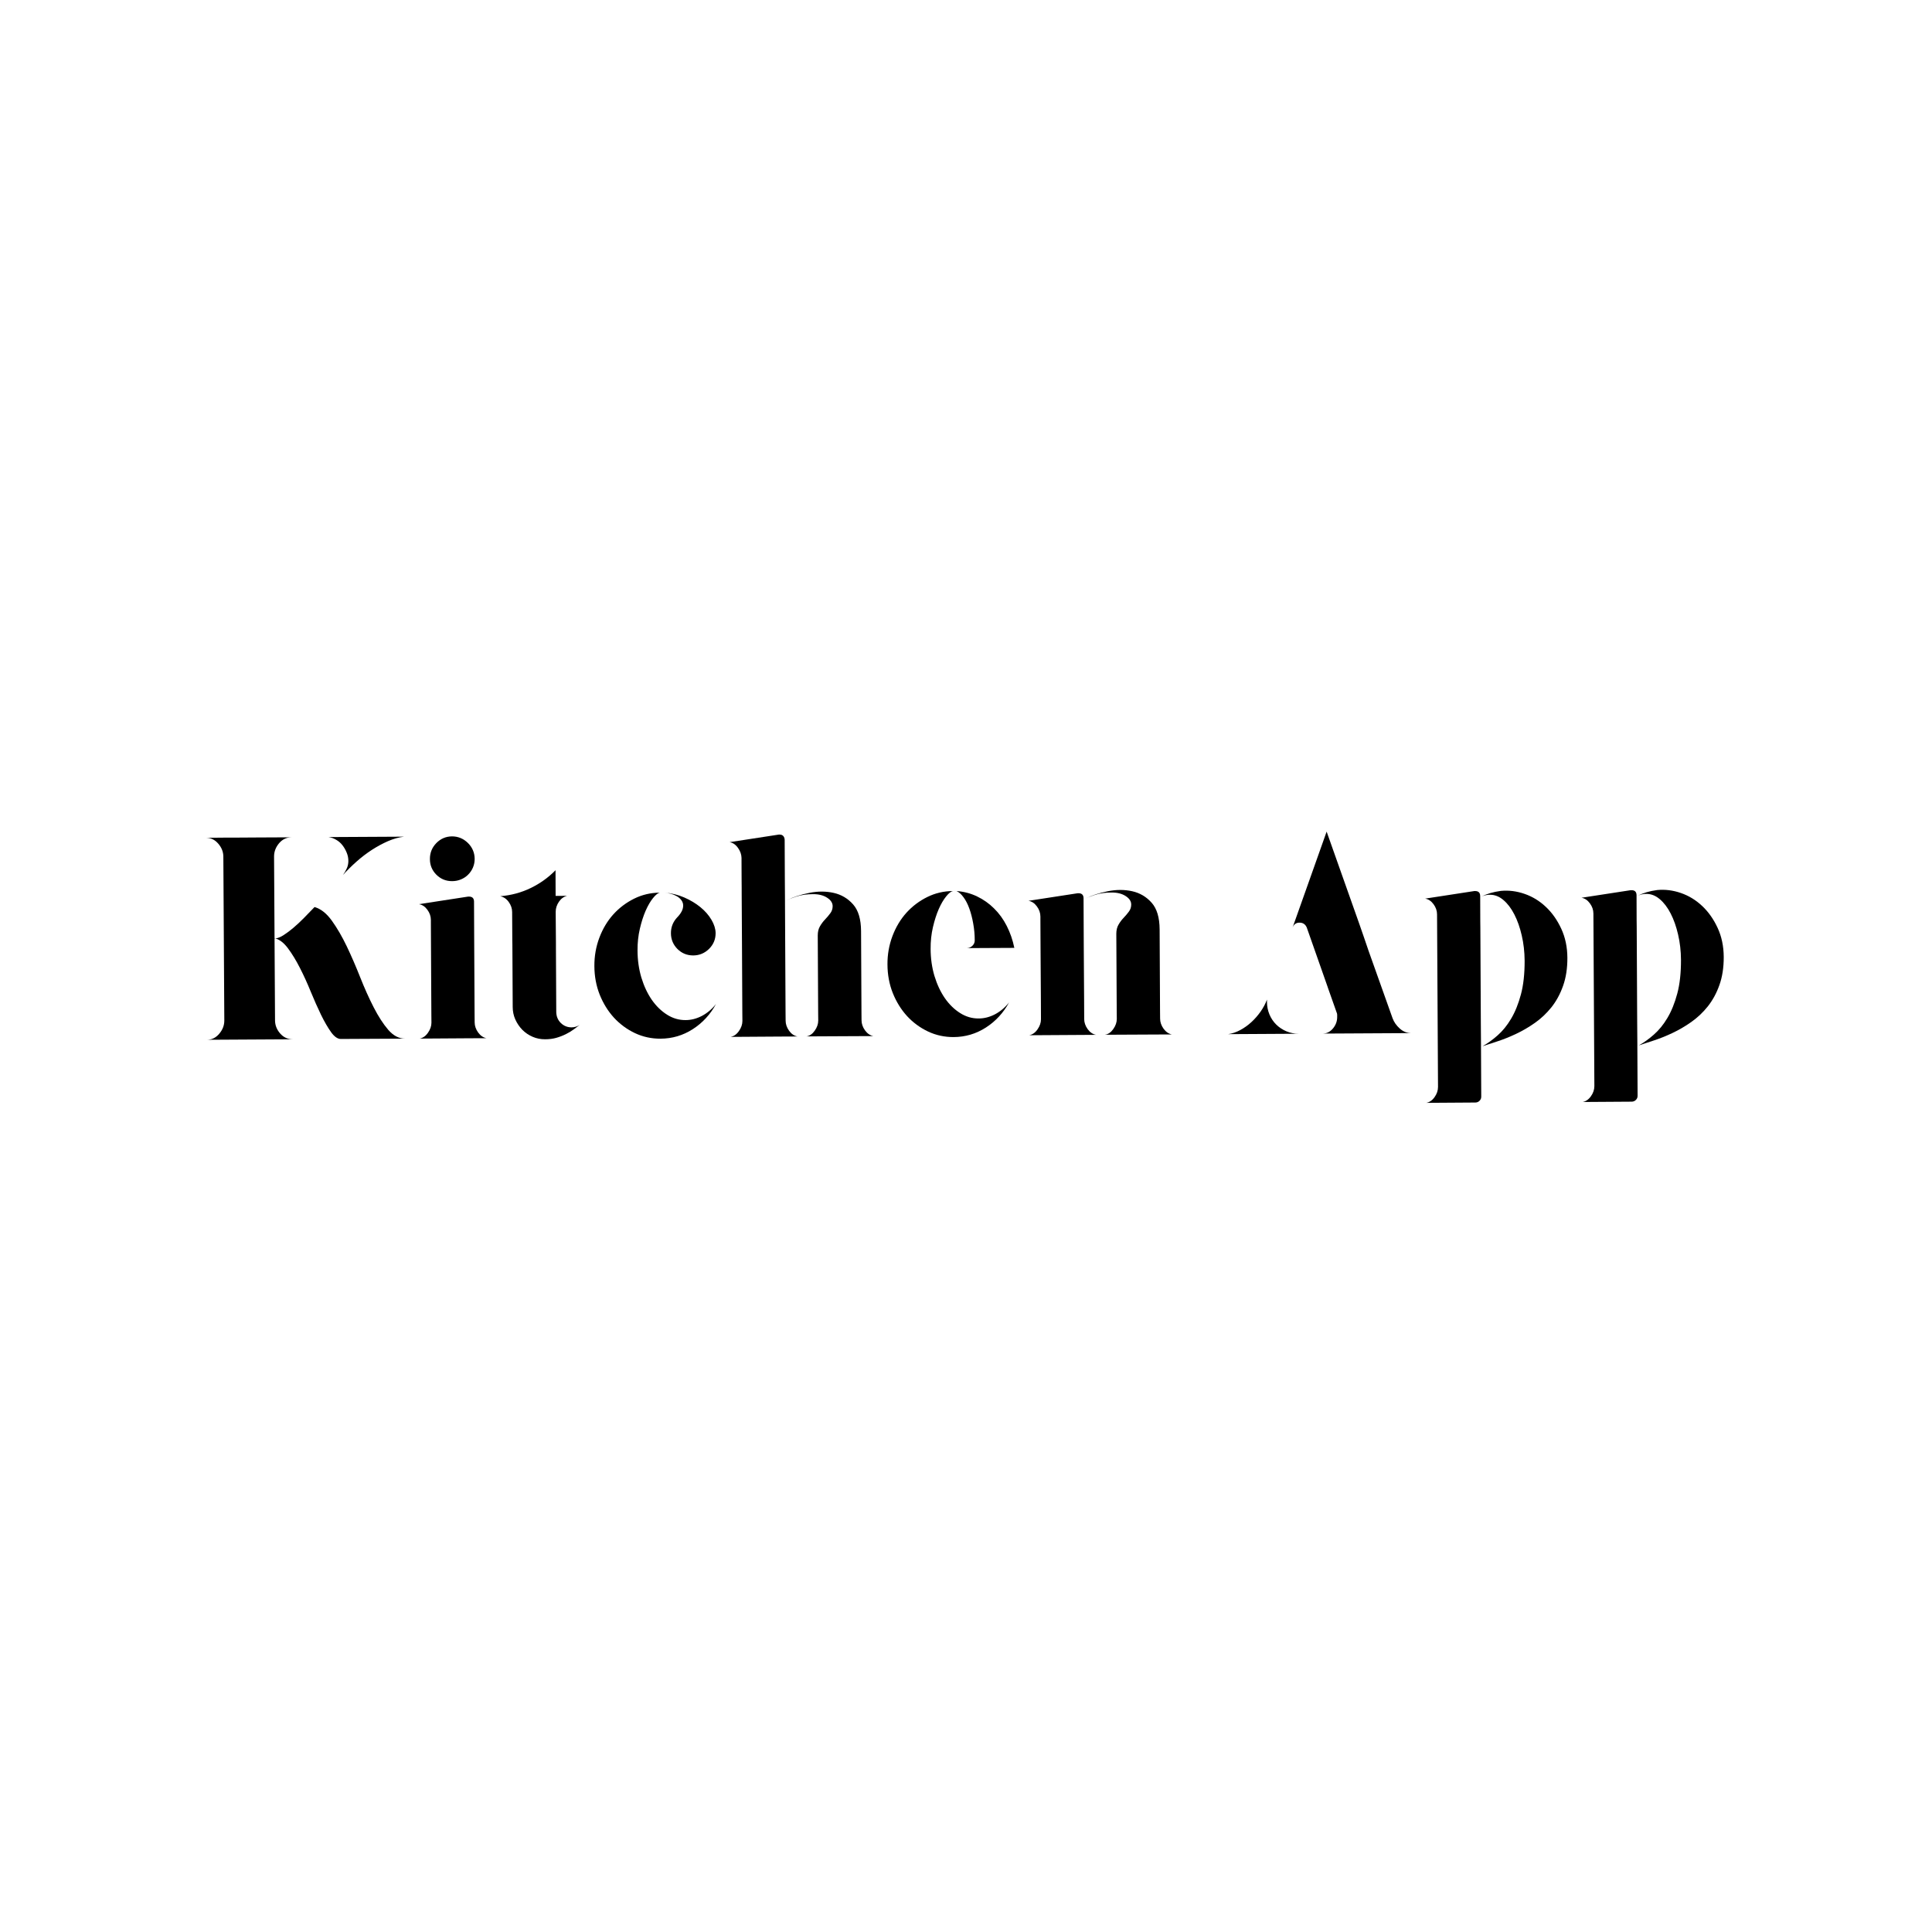 <svg xmlns="http://www.w3.org/2000/svg" xmlns:xlink="http://www.w3.org/1999/xlink" width="500" zoomAndPan="magnify" viewBox="0 0 375 375" height="500" preserveAspectRatio="xMidYMid meet" version="1.0"><defs><g/></defs><rect x="-37.5" width="450" fill="#ffffff" y="-37.5" height="450" fill-opacity="1"/><rect x="-37.5" width="450" fill="#ffffff" y="-37.5" height="450" fill-opacity="1"/><g fill="#000000" fill-opacity="1"><g transform="translate(38.789, 201.819)"><g><path d="M 14.594 -3.781 C 14.594 -2.844 14.922 -1.992 15.578 -1.234 C 16.242 -0.473 17.062 -0.094 18.031 -0.094 L 1.406 0 C 2.332 -0.008 3.117 -0.398 3.766 -1.172 C 4.422 -1.941 4.75 -2.797 4.75 -3.734 L 4.562 -35.531 C 4.562 -36.469 4.227 -37.316 3.562 -38.078 C 2.906 -38.836 2.113 -39.211 1.188 -39.203 L 4.547 -39.234 L 6.172 -39.234 L 11.203 -39.266 L 14.391 -39.281 L 17.812 -39.297 C 16.844 -39.297 16.031 -38.91 15.375 -38.141 C 14.727 -37.367 14.406 -36.516 14.406 -35.578 Z M 28.828 -34.703 C 28.828 -35.266 28.719 -35.805 28.5 -36.328 C 28.289 -36.848 28.02 -37.32 27.688 -37.75 C 27.352 -38.188 26.945 -38.539 26.469 -38.812 C 26 -39.094 25.504 -39.27 24.984 -39.344 L 39.656 -39.422 C 38.645 -39.305 37.609 -39.02 36.547 -38.562 C 35.492 -38.102 34.441 -37.535 33.391 -36.859 C 32.348 -36.18 31.352 -35.422 30.406 -34.578 C 29.457 -33.734 28.578 -32.863 27.766 -31.969 C 28.066 -32.375 28.316 -32.801 28.516 -33.25 C 28.723 -33.695 28.828 -34.18 28.828 -34.703 Z M 14.5 -19.734 C 14.539 -19.691 14.598 -19.672 14.672 -19.672 L 14.5 -19.672 Z M 22.266 -25.766 C 23.492 -25.41 24.613 -24.523 25.625 -23.109 C 26.645 -21.691 27.609 -20.035 28.516 -18.141 C 29.422 -16.242 30.289 -14.238 31.125 -12.125 C 31.957 -10.02 32.828 -8.082 33.734 -6.312 C 34.641 -4.539 35.586 -3.078 36.578 -1.922 C 37.578 -0.773 38.676 -0.207 39.875 -0.219 L 27.391 -0.156 C 26.754 -0.145 26.113 -0.586 25.469 -1.484 C 24.832 -2.379 24.18 -3.504 23.516 -4.859 C 22.859 -6.223 22.195 -7.711 21.531 -9.328 C 20.875 -10.941 20.176 -12.473 19.438 -13.922 C 18.695 -15.379 17.93 -16.641 17.141 -17.703 C 16.359 -18.766 15.535 -19.422 14.672 -19.672 C 15.117 -19.711 15.641 -19.922 16.234 -20.297 C 16.836 -20.68 17.473 -21.156 18.141 -21.719 C 18.805 -22.281 19.488 -22.914 20.188 -23.625 C 20.895 -24.344 21.586 -25.055 22.266 -25.766 Z M 22.266 -25.766 "/></g></g></g><g fill="#000000" fill-opacity="1"><g transform="translate(80.055, 201.591)"><g><path d="M 12.078 -3.141 C 12.078 -2.473 12.301 -1.82 12.75 -1.188 C 13.207 -0.562 13.754 -0.191 14.391 -0.078 L 10.922 -0.062 L 1.406 0 C 2.039 -0.125 2.578 -0.504 3.016 -1.141 C 3.461 -1.773 3.688 -2.426 3.688 -3.094 L 3.672 -4.656 L 3.594 -19.219 L 3.578 -22.422 L 3.578 -23.031 C 3.578 -23.738 3.348 -24.398 2.891 -25.016 C 2.441 -25.629 1.898 -25.988 1.266 -26.094 L 10.812 -27.562 L 10.984 -27.562 C 11.617 -27.562 11.941 -27.242 11.953 -26.609 L 11.984 -19.5 L 12.062 -4.703 Z M 7.719 -30.562 C 6.531 -30.551 5.508 -30.961 4.656 -31.797 C 3.812 -32.641 3.391 -33.656 3.391 -34.844 C 3.379 -36.039 3.789 -37.07 4.625 -37.938 C 5.469 -38.801 6.484 -39.238 7.672 -39.25 C 8.867 -39.25 9.898 -38.82 10.766 -37.969 C 11.629 -37.113 12.066 -36.086 12.078 -34.891 C 12.078 -34.297 11.969 -33.738 11.75 -33.219 C 11.531 -32.695 11.223 -32.238 10.828 -31.844 C 10.441 -31.445 9.977 -31.133 9.438 -30.906 C 8.895 -30.676 8.32 -30.562 7.719 -30.562 Z M 7.719 -30.562 "/></g></g></g><g fill="#000000" fill-opacity="1"><g transform="translate(95.844, 201.504)"><g><path d="M 12.016 -24.359 L 12.062 -18.438 L 12.062 -17.594 L 12.109 -8.125 L 12.125 -5.109 C 12.133 -4.242 12.426 -3.523 13 -2.953 C 13.582 -2.379 14.285 -2.094 15.109 -2.094 C 15.66 -2.102 16.18 -2.258 16.672 -2.562 C 16.336 -2.301 15.945 -2.008 15.5 -1.688 C 15.062 -1.363 14.562 -1.062 14 -0.781 C 13.438 -0.5 12.816 -0.258 12.141 -0.062 C 11.473 0.125 10.75 0.219 9.969 0.219 C 9.113 0.227 8.301 0.066 7.531 -0.266 C 6.77 -0.598 6.102 -1.051 5.531 -1.625 C 4.969 -2.207 4.516 -2.879 4.172 -3.641 C 3.836 -4.398 3.672 -5.207 3.672 -6.062 L 3.609 -18.156 L 3.594 -18.938 L 3.562 -24.484 C 3.562 -25.16 3.344 -25.805 2.906 -26.422 C 2.469 -27.035 1.914 -27.41 1.25 -27.547 C 3.375 -27.723 5.348 -28.254 7.172 -29.141 C 8.992 -30.023 10.598 -31.176 11.984 -32.594 L 12 -27.609 L 14.234 -27.625 C 13.598 -27.477 13.066 -27.094 12.641 -26.469 C 12.223 -25.852 12.016 -25.207 12.016 -24.531 Z M 12.016 -24.359 "/></g></g></g><g fill="#000000" fill-opacity="1"><g transform="translate(114.041, 201.404)"><g><path d="M 14.016 -28.141 C 13.641 -28.055 13.203 -27.703 12.703 -27.078 C 12.203 -26.461 11.727 -25.648 11.281 -24.641 C 10.844 -23.641 10.469 -22.473 10.156 -21.141 C 9.844 -19.805 9.691 -18.395 9.703 -16.906 C 9.711 -15.039 9.961 -13.285 10.453 -11.641 C 10.953 -10.004 11.625 -8.57 12.469 -7.344 C 13.32 -6.125 14.312 -5.16 15.438 -4.453 C 16.562 -3.742 17.758 -3.395 19.031 -3.406 C 20.102 -3.406 21.16 -3.676 22.203 -4.219 C 23.242 -4.77 24.156 -5.539 24.938 -6.531 C 23.832 -4.5 22.328 -2.867 20.422 -1.641 C 18.523 -0.422 16.441 0.191 14.172 0.203 C 12.41 0.211 10.754 -0.145 9.203 -0.875 C 7.648 -1.613 6.289 -2.613 5.125 -3.875 C 3.969 -5.145 3.047 -6.633 2.359 -8.344 C 1.68 -10.062 1.336 -11.91 1.328 -13.891 C 1.316 -15.828 1.641 -17.664 2.297 -19.406 C 2.961 -21.156 3.867 -22.664 5.016 -23.938 C 6.172 -25.207 7.52 -26.223 9.062 -26.984 C 10.602 -27.742 12.254 -28.129 14.016 -28.141 Z M 14.969 -28.141 C 16.312 -28.035 17.582 -27.723 18.781 -27.203 C 19.977 -26.68 21.023 -26.051 21.922 -25.312 C 22.828 -24.57 23.539 -23.754 24.062 -22.859 C 24.582 -21.973 24.848 -21.117 24.859 -20.297 C 24.867 -19.109 24.445 -18.086 23.594 -17.234 C 22.738 -16.391 21.711 -15.961 20.516 -15.953 C 19.316 -15.953 18.297 -16.367 17.453 -17.203 C 16.617 -18.047 16.195 -19.062 16.188 -20.25 C 16.176 -21.406 16.562 -22.414 17.344 -23.281 C 17.719 -23.656 18.016 -24.039 18.234 -24.438 C 18.453 -24.832 18.562 -25.234 18.562 -25.641 C 18.562 -26.016 18.445 -26.359 18.219 -26.672 C 17.988 -26.984 17.695 -27.238 17.344 -27.438 C 16.988 -27.645 16.598 -27.805 16.172 -27.922 C 15.742 -28.035 15.344 -28.109 14.969 -28.141 Z M 14.969 -28.141 "/></g></g></g><g fill="#000000" fill-opacity="1"><g transform="translate(140.413, 201.259)"><g><path d="M 12.078 -3.141 C 12.078 -2.473 12.301 -1.82 12.75 -1.188 C 13.207 -0.562 13.754 -0.191 14.391 -0.078 L 10.922 -0.062 L 1.406 0 C 2.039 -0.125 2.578 -0.504 3.016 -1.141 C 3.461 -1.773 3.688 -2.426 3.688 -3.094 L 3.672 -4.656 L 3.609 -17.156 L 3.547 -27.797 L 3.547 -28.859 L 3.531 -30.875 L 3.516 -34.125 L 3.516 -34.734 C 3.504 -35.41 3.273 -36.062 2.828 -36.688 C 2.379 -37.32 1.836 -37.691 1.203 -37.797 L 10.75 -39.266 L 10.922 -39.266 C 11.223 -39.266 11.457 -39.172 11.625 -38.984 C 11.789 -38.797 11.879 -38.551 11.891 -38.25 L 11.922 -31.141 L 11.953 -26.375 L 11.953 -25.984 L 12.062 -4.703 Z M 26.812 -3.219 C 26.812 -2.551 27.035 -1.898 27.484 -1.266 C 27.941 -0.641 28.488 -0.27 29.125 -0.156 L 25.641 -0.141 L 16.125 -0.094 C 16.758 -0.207 17.297 -0.582 17.734 -1.219 C 18.18 -1.852 18.406 -2.504 18.406 -3.172 L 18.391 -4.734 L 18.312 -19.688 C 18.312 -20.395 18.457 -20.992 18.75 -21.484 C 19.039 -21.984 19.375 -22.426 19.75 -22.812 C 20.125 -23.207 20.457 -23.602 20.75 -24 C 21.051 -24.395 21.203 -24.852 21.203 -25.375 C 21.203 -26.008 20.844 -26.555 20.125 -27.016 C 19.406 -27.484 18.488 -27.711 17.375 -27.703 C 16.176 -27.703 15.113 -27.551 14.188 -27.25 C 13.258 -26.945 12.609 -26.695 12.234 -26.5 C 13.535 -27.145 15.016 -27.629 16.672 -27.953 C 18.328 -28.285 19.898 -28.285 21.391 -27.953 C 22.891 -27.617 24.148 -26.875 25.172 -25.719 C 26.191 -24.57 26.707 -22.844 26.719 -20.531 L 26.797 -4.781 Z M 26.812 -3.219 "/></g></g></g><g fill="#000000" fill-opacity="1"><g transform="translate(170.929, 201.091)"><g><path d="M 19.031 -3.406 C 20.102 -3.406 21.16 -3.676 22.203 -4.219 C 23.242 -4.77 24.156 -5.539 24.938 -6.531 C 23.832 -4.5 22.328 -2.867 20.422 -1.641 C 18.523 -0.422 16.441 0.191 14.172 0.203 C 12.41 0.211 10.754 -0.145 9.203 -0.875 C 7.648 -1.613 6.289 -2.613 5.125 -3.875 C 3.969 -5.145 3.047 -6.633 2.359 -8.344 C 1.68 -10.062 1.336 -11.91 1.328 -13.891 C 1.316 -15.828 1.641 -17.664 2.297 -19.406 C 2.961 -21.156 3.867 -22.664 5.016 -23.938 C 6.172 -25.207 7.52 -26.223 9.062 -26.984 C 10.602 -27.742 12.254 -28.129 14.016 -28.141 C 13.641 -28.055 13.203 -27.703 12.703 -27.078 C 12.203 -26.461 11.727 -25.648 11.281 -24.641 C 10.844 -23.641 10.469 -22.473 10.156 -21.141 C 9.844 -19.805 9.691 -18.395 9.703 -16.906 C 9.711 -15.039 9.961 -13.285 10.453 -11.641 C 10.953 -10.004 11.625 -8.57 12.469 -7.344 C 13.32 -6.125 14.312 -5.16 15.438 -4.453 C 16.562 -3.742 17.758 -3.395 19.031 -3.406 Z M 18.266 -18.578 C 18.266 -19.691 18.164 -20.781 17.969 -21.844 C 17.781 -22.914 17.531 -23.879 17.219 -24.734 C 16.914 -25.586 16.547 -26.312 16.109 -26.906 C 15.68 -27.508 15.223 -27.922 14.734 -28.141 C 16.16 -28.035 17.488 -27.688 18.719 -27.094 C 19.957 -26.5 21.062 -25.719 22.031 -24.75 C 23.008 -23.789 23.828 -22.66 24.484 -21.359 C 25.148 -20.055 25.641 -18.641 25.953 -17.109 L 19.5 -17.078 L 17.047 -17.062 L 16.703 -17.062 C 17.117 -17.062 17.484 -17.207 17.797 -17.5 C 18.117 -17.801 18.273 -18.16 18.266 -18.578 Z M 18.266 -18.578 "/></g></g></g><g fill="#000000" fill-opacity="1"><g transform="translate(198.364, 200.94)"><g><path d="M 12 -16.422 L 12.062 -6.891 L 12.078 -3.141 C 12.078 -2.473 12.301 -1.82 12.75 -1.188 C 13.207 -0.562 13.754 -0.191 14.391 -0.078 L 1.406 0 C 2.039 -0.125 2.578 -0.504 3.016 -1.141 C 3.461 -1.773 3.688 -2.426 3.688 -3.094 L 3.672 -6.844 L 3.609 -16.375 L 3.594 -19.219 L 3.578 -22.422 L 3.578 -23.031 C 3.578 -23.738 3.348 -24.398 2.891 -25.016 C 2.441 -25.629 1.898 -25.988 1.266 -26.094 L 10.812 -27.562 L 10.984 -27.562 C 11.617 -27.562 11.941 -27.242 11.953 -26.609 L 11.984 -19.5 Z M 26.812 -3.219 C 26.812 -2.551 27.035 -1.898 27.484 -1.266 C 27.941 -0.641 28.488 -0.27 29.125 -0.156 L 25.641 -0.141 L 16.125 -0.094 C 16.758 -0.207 17.297 -0.582 17.734 -1.219 C 18.18 -1.852 18.406 -2.504 18.406 -3.172 L 18.391 -4.734 L 18.312 -19.688 C 18.312 -20.395 18.457 -20.992 18.75 -21.484 C 19.039 -21.984 19.375 -22.426 19.75 -22.812 C 20.125 -23.207 20.457 -23.602 20.75 -24 C 21.051 -24.395 21.203 -24.852 21.203 -25.375 C 21.203 -26.008 20.844 -26.555 20.125 -27.016 C 19.406 -27.484 18.488 -27.711 17.375 -27.703 C 16.176 -27.703 15.113 -27.551 14.188 -27.25 C 13.258 -26.945 12.609 -26.695 12.234 -26.5 C 13.535 -27.145 15.016 -27.629 16.672 -27.953 C 18.328 -28.285 19.898 -28.285 21.391 -27.953 C 22.891 -27.617 24.148 -26.875 25.172 -25.719 C 26.191 -24.57 26.707 -22.844 26.719 -20.531 L 26.797 -4.781 Z M 26.812 -3.219 "/></g></g></g><g fill="#000000" fill-opacity="1"><g transform="translate(228.88, 200.771)"><g/></g></g><g fill="#000000" fill-opacity="1"><g transform="translate(236.998, 200.727)"><g><path d="M 8.922 -6.266 C 8.922 -5.398 9.082 -4.582 9.406 -3.812 C 9.727 -3.051 10.172 -2.395 10.734 -1.844 C 11.305 -1.289 11.961 -0.859 12.703 -0.547 C 13.453 -0.234 14.258 -0.078 15.125 -0.078 L 1.406 0 C 2.219 -0.125 3.004 -0.395 3.766 -0.812 C 4.535 -1.227 5.254 -1.742 5.922 -2.359 C 6.586 -2.973 7.18 -3.656 7.703 -4.406 C 8.223 -5.156 8.629 -5.922 8.922 -6.703 Z M 19.719 -0.109 C 20.5 -0.109 21.164 -0.438 21.719 -1.094 C 22.27 -1.75 22.547 -2.488 22.547 -3.312 C 22.547 -3.469 22.547 -3.617 22.547 -3.766 C 22.547 -3.91 22.508 -4.062 22.438 -4.219 L 20.781 -8.906 L 20.672 -9.234 L 16.641 -20.703 C 16.367 -21.336 15.895 -21.648 15.219 -21.641 C 14.582 -21.641 14.141 -21.32 13.891 -20.688 L 20.5 -39.312 L 26.812 -21.484 C 27.082 -20.742 27.391 -19.859 27.734 -18.828 C 28.078 -17.805 28.379 -16.922 28.641 -16.172 L 33.297 -3.094 C 33.566 -2.352 34.031 -1.688 34.688 -1.094 C 35.344 -0.5 36.098 -0.203 36.953 -0.203 Z M 19.719 -0.109 "/></g></g></g><g fill="#000000" fill-opacity="1"><g transform="translate(275.352, 200.515)"><g><path d="M 10.984 -27.562 C 11.617 -27.562 11.941 -27.242 11.953 -26.609 L 11.969 -21.734 L 11.984 -20.453 L 12.078 -1.797 L 12.109 2.172 L 12.109 2.688 L 12.156 12.312 C 12.164 12.645 12.055 12.922 11.828 13.141 C 11.609 13.367 11.332 13.484 11 13.484 L 1.484 13.547 C 2.117 13.43 2.656 13.062 3.094 12.438 C 3.539 11.82 3.766 11.16 3.766 10.453 L 3.578 -23.031 C 3.578 -23.738 3.348 -24.398 2.891 -25.016 C 2.441 -25.629 1.898 -25.988 1.266 -26.094 L 10.812 -27.562 Z M 15.969 -27.594 C 17.5 -27.738 19.031 -27.547 20.562 -27.016 C 22.102 -26.484 23.484 -25.641 24.703 -24.484 C 25.922 -23.336 26.914 -21.926 27.688 -20.25 C 28.469 -18.57 28.863 -16.691 28.875 -14.609 C 28.883 -12.555 28.602 -10.734 28.031 -9.141 C 27.469 -7.555 26.711 -6.172 25.766 -4.984 C 24.816 -3.805 23.75 -2.801 22.562 -1.969 C 21.375 -1.133 20.16 -0.426 18.922 0.156 C 17.691 0.738 16.5 1.219 15.344 1.594 C 14.195 1.969 13.211 2.289 12.391 2.562 C 13.359 2.031 14.332 1.332 15.312 0.469 C 16.301 -0.395 17.18 -1.477 17.953 -2.781 C 18.734 -4.094 19.367 -5.664 19.859 -7.5 C 20.348 -9.332 20.586 -11.516 20.578 -14.047 C 20.566 -15.766 20.379 -17.398 20.016 -18.953 C 19.66 -20.504 19.18 -21.863 18.578 -23.031 C 17.973 -24.207 17.27 -25.133 16.469 -25.812 C 15.664 -26.5 14.797 -26.844 13.859 -26.844 C 13.266 -26.844 12.723 -26.727 12.234 -26.5 C 13.234 -27.031 14.477 -27.395 15.969 -27.594 Z M 15.969 -27.594 "/></g></g></g><g fill="#000000" fill-opacity="1"><g transform="translate(305.7, 200.348)"><g><path d="M 10.984 -27.562 C 11.617 -27.562 11.941 -27.242 11.953 -26.609 L 11.969 -21.734 L 11.984 -20.453 L 12.078 -1.797 L 12.109 2.172 L 12.109 2.688 L 12.156 12.312 C 12.164 12.645 12.055 12.922 11.828 13.141 C 11.609 13.367 11.332 13.484 11 13.484 L 1.484 13.547 C 2.117 13.43 2.656 13.062 3.094 12.438 C 3.539 11.82 3.766 11.16 3.766 10.453 L 3.578 -23.031 C 3.578 -23.738 3.348 -24.398 2.891 -25.016 C 2.441 -25.629 1.898 -25.988 1.266 -26.094 L 10.812 -27.562 Z M 15.969 -27.594 C 17.5 -27.738 19.031 -27.547 20.562 -27.016 C 22.102 -26.484 23.484 -25.641 24.703 -24.484 C 25.922 -23.336 26.914 -21.926 27.688 -20.25 C 28.469 -18.57 28.863 -16.691 28.875 -14.609 C 28.883 -12.555 28.602 -10.734 28.031 -9.141 C 27.469 -7.555 26.711 -6.172 25.766 -4.984 C 24.816 -3.805 23.75 -2.801 22.562 -1.969 C 21.375 -1.133 20.16 -0.426 18.922 0.156 C 17.691 0.738 16.5 1.219 15.344 1.594 C 14.195 1.969 13.211 2.289 12.391 2.562 C 13.359 2.031 14.332 1.332 15.312 0.469 C 16.301 -0.395 17.18 -1.477 17.953 -2.781 C 18.734 -4.094 19.367 -5.664 19.859 -7.5 C 20.348 -9.332 20.586 -11.516 20.578 -14.047 C 20.566 -15.766 20.379 -17.398 20.016 -18.953 C 19.66 -20.504 19.18 -21.863 18.578 -23.031 C 17.973 -24.207 17.27 -25.133 16.469 -25.812 C 15.664 -26.5 14.797 -26.844 13.859 -26.844 C 13.266 -26.844 12.723 -26.727 12.234 -26.5 C 13.234 -27.031 14.477 -27.395 15.969 -27.594 Z M 15.969 -27.594 "/></g></g></g></svg>